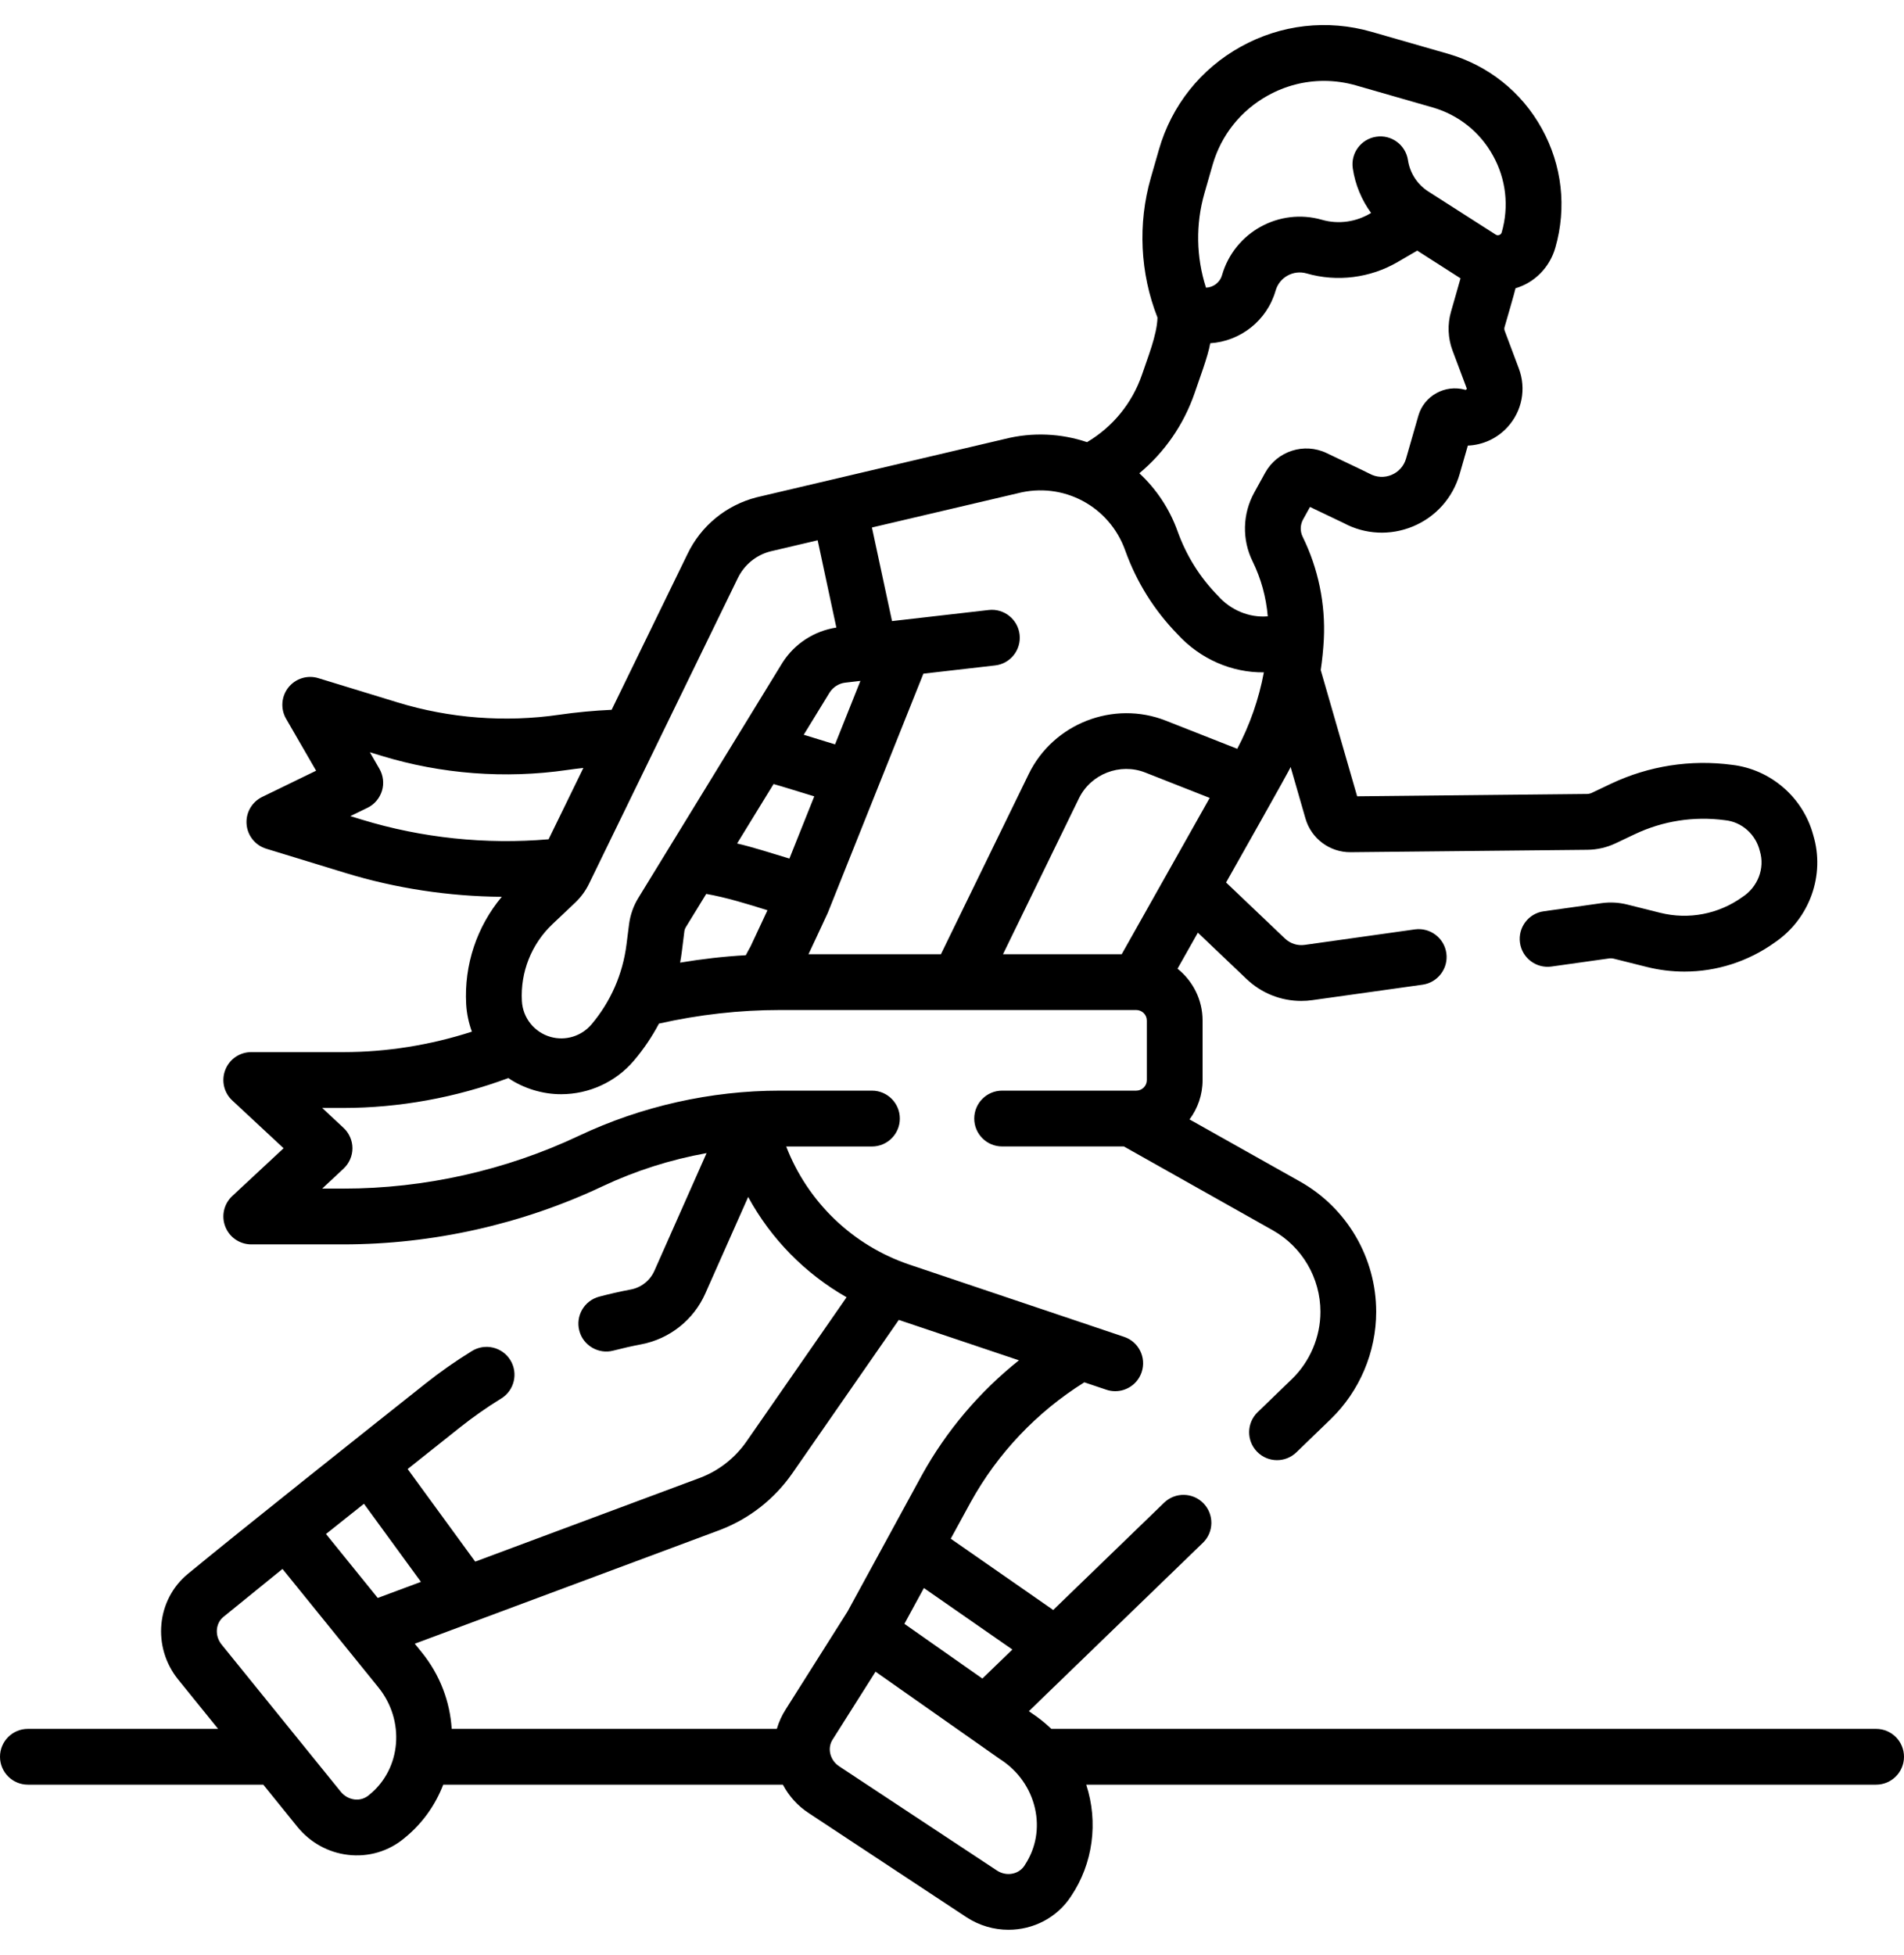 <svg width="38" height="39" viewBox="0 0 38 39" fill="none" xmlns="http://www.w3.org/2000/svg">
<g clip-path="url(#clip0_755_10495)">
<path d="M37.443 34.492H20.983C20.863 34.377 20.732 34.272 20.59 34.178L20.534 34.139L24.007 30.78C24.228 30.567 24.233 30.214 24.02 29.993C23.806 29.772 23.454 29.766 23.233 29.98L21.02 32.12L18.975 30.698L19.374 29.967C19.913 28.992 20.696 28.168 21.641 27.578L22.081 27.726C22.139 27.746 22.199 27.755 22.258 27.755C22.49 27.755 22.707 27.608 22.785 27.376C22.883 27.084 22.727 26.769 22.435 26.671L18.154 25.231C17.017 24.848 16.119 23.98 15.691 22.873H17.403C17.71 22.873 17.959 22.623 17.959 22.316C17.959 22.009 17.71 21.759 17.403 21.759H15.566C14.188 21.759 12.801 22.07 11.555 22.659C10.095 23.349 8.47 23.713 6.856 23.713H6.43L6.856 23.316C6.969 23.21 7.034 23.063 7.034 22.908C7.034 22.754 6.969 22.606 6.856 22.501L6.43 22.104H6.856C7.965 22.104 9.098 21.898 10.145 21.508C10.447 21.714 10.833 21.832 11.2 21.83C11.752 21.83 12.289 21.589 12.655 21.156C12.848 20.928 13.014 20.681 13.152 20.421C13.949 20.242 14.76 20.15 15.566 20.15H22.677C22.793 20.15 22.888 20.244 22.888 20.36V21.549C22.888 21.665 22.793 21.759 22.677 21.759H20C19.693 21.759 19.444 22.008 19.444 22.316C19.444 22.623 19.693 22.872 20 22.872H22.43L25.401 24.544C25.988 24.874 26.353 25.497 26.353 26.171C26.353 26.674 26.145 27.163 25.784 27.513L25.1 28.174C24.879 28.387 24.873 28.74 25.087 28.961C25.196 29.074 25.341 29.131 25.487 29.131C25.627 29.131 25.766 29.078 25.874 28.974L26.558 28.313C27.135 27.755 27.466 26.974 27.466 26.171C27.466 25.096 26.884 24.1 25.947 23.573L23.741 22.333C23.904 22.113 24.001 21.843 24.001 21.549V20.36C24.001 19.942 23.805 19.569 23.501 19.326L23.907 18.607L24.878 19.531C25.176 19.815 25.565 19.969 25.97 19.969C26.045 19.969 26.12 19.964 26.195 19.953L28.392 19.645C28.696 19.602 28.909 19.32 28.866 19.016C28.823 18.711 28.541 18.5 28.237 18.542L26.04 18.851C25.895 18.872 25.751 18.825 25.645 18.724L24.47 17.606C24.519 17.515 25.774 15.305 25.758 15.301L26.055 16.331C26.17 16.73 26.539 17.006 26.956 17.002L31.684 16.954C31.876 16.952 32.07 16.907 32.243 16.825L32.629 16.642C33.188 16.377 33.808 16.281 34.423 16.363C34.763 16.395 35.044 16.648 35.123 16.98C35.228 17.325 35.08 17.701 34.772 17.898C34.298 18.238 33.701 18.352 33.135 18.211L32.472 18.045C32.309 18.005 32.141 17.995 31.974 18.017L30.809 18.181C30.505 18.223 30.293 18.505 30.336 18.809C30.378 19.114 30.661 19.325 30.964 19.283L32.123 19.12C32.15 19.117 32.177 19.119 32.203 19.125L32.866 19.291C33.114 19.353 33.367 19.384 33.618 19.384C34.258 19.384 34.889 19.184 35.421 18.803C36.117 18.33 36.431 17.459 36.188 16.658C35.986 15.909 35.341 15.35 34.569 15.259C33.742 15.149 32.906 15.279 32.152 15.636L31.767 15.819C31.738 15.832 31.705 15.84 31.672 15.84L27.086 15.887L26.359 13.368C26.389 13.165 26.41 12.961 26.421 12.756C26.456 12.05 26.31 11.342 25.998 10.708C25.945 10.599 25.948 10.471 26.006 10.365L26.145 10.114L26.813 10.433C27.242 10.665 27.746 10.69 28.198 10.503C28.655 10.314 28.995 9.932 29.132 9.457L29.295 8.89C29.592 8.878 29.877 8.75 30.086 8.522C30.378 8.204 30.465 7.756 30.313 7.352L30.031 6.6C30.022 6.576 30.021 6.55 30.028 6.526C30.057 6.423 30.228 5.842 30.247 5.751C30.634 5.637 30.93 5.329 31.041 4.943C31.272 4.14 31.176 3.295 30.771 2.564C30.367 1.833 29.701 1.304 28.899 1.073L27.374 0.635C26.493 0.382 25.567 0.487 24.765 0.931C23.964 1.374 23.383 2.104 23.13 2.984L22.968 3.548C22.705 4.464 22.753 5.45 23.101 6.336C23.093 6.681 22.899 7.152 22.791 7.477C22.595 8.045 22.208 8.517 21.695 8.821C21.18 8.648 20.612 8.616 20.047 8.759C20.037 8.761 15.113 9.918 15.104 9.921C14.494 10.076 13.989 10.491 13.72 11.055L12.207 14.161C11.855 14.177 11.503 14.21 11.157 14.26C10.086 14.416 8.972 14.331 7.937 14.014L6.355 13.53C6.136 13.462 5.899 13.536 5.756 13.715C5.614 13.894 5.595 14.142 5.71 14.34L6.309 15.376L5.233 15.899C5.027 15.999 4.903 16.215 4.921 16.443C4.939 16.671 5.094 16.865 5.313 16.932L6.895 17.416C7.897 17.723 8.957 17.883 10.014 17.892C9.517 18.487 9.261 19.249 9.304 20.034C9.315 20.225 9.355 20.409 9.418 20.582C8.591 20.85 7.716 20.99 6.856 20.99H5.015C4.786 20.99 4.58 21.13 4.497 21.343C4.413 21.556 4.468 21.799 4.635 21.954L5.66 22.908L4.635 23.862C4.468 24.018 4.413 24.26 4.497 24.473C4.58 24.686 4.786 24.826 5.015 24.826H6.856C8.634 24.826 10.423 24.425 12.03 23.665C12.686 23.356 13.386 23.134 14.102 23.005L13.06 25.354C12.974 25.547 12.798 25.687 12.59 25.726C12.379 25.766 12.167 25.814 11.959 25.869C11.662 25.947 11.484 26.251 11.562 26.548C11.639 26.848 11.952 27.024 12.242 26.945C12.425 26.898 12.612 26.855 12.798 26.82C13.365 26.712 13.843 26.333 14.077 25.805L14.932 23.88C15.387 24.716 16.068 25.409 16.896 25.881L14.898 28.759C14.668 29.089 14.347 29.34 13.975 29.482L9.484 31.155L8.136 29.308L9.181 28.477C9.442 28.27 9.718 28.076 10.003 27.901C10.264 27.741 10.347 27.398 10.186 27.136C10.025 26.874 9.682 26.792 9.42 26.953C9.098 27.151 8.784 27.37 8.488 27.606C7.422 28.451 4.775 30.554 3.759 31.392C3.12 31.91 3.031 32.861 3.559 33.511L4.353 34.492H0.557C0.249 34.492 0 34.741 0 35.048C0 35.356 0.249 35.605 0.557 35.605H5.255L5.936 36.447C6.19 36.759 6.548 36.958 6.944 37.005C7.35 37.055 7.762 36.934 8.075 36.668C8.433 36.378 8.69 36.009 8.846 35.605H15.625C15.745 35.833 15.921 36.029 16.142 36.173L19.288 38.249C19.548 38.419 19.84 38.5 20.127 38.5C20.617 38.5 21.093 38.265 21.376 37.831C21.814 37.181 21.924 36.357 21.679 35.605H37.443C37.751 35.605 38 35.356 38 35.048C38 34.741 37.751 34.492 37.443 34.492ZM16.864 13.62L17.172 13.584L16.666 14.851L16.041 14.659L16.56 13.812C16.631 13.705 16.744 13.635 16.864 13.62ZM15.439 15.642C15.552 15.672 16.128 15.851 16.251 15.888L15.755 17.129C15.453 17.038 15.016 16.897 14.711 16.828L15.439 15.642ZM13.608 18.985L13.659 18.578C13.663 18.549 13.673 18.522 13.69 18.494L14.095 17.834C14.496 17.904 14.929 18.038 15.317 18.16L14.979 18.883C14.947 18.94 14.915 18.998 14.885 19.057C14.447 19.082 14.009 19.132 13.574 19.205C13.587 19.132 13.599 19.059 13.608 18.985ZM22.387 19.037H20.018L21.533 15.928C21.771 15.44 22.353 15.214 22.858 15.413L24.143 15.919L22.387 19.037ZM24.038 3.856L24.2 3.292C24.371 2.697 24.763 2.205 25.305 1.905C25.653 1.712 26.036 1.614 26.423 1.614C26.638 1.614 26.854 1.644 27.066 1.705L28.591 2.143C29.109 2.292 29.537 2.633 29.797 3.104C30.058 3.574 30.12 4.119 29.971 4.636C29.964 4.661 29.948 4.679 29.923 4.688C29.898 4.698 29.874 4.695 29.852 4.681L28.506 3.82C28.287 3.68 28.139 3.452 28.1 3.195C28.054 2.891 27.77 2.681 27.466 2.728C27.162 2.774 26.953 3.057 26.999 3.361C27.048 3.686 27.175 3.989 27.364 4.248C27.073 4.428 26.714 4.48 26.384 4.385C25.529 4.14 24.635 4.635 24.389 5.49C24.347 5.637 24.214 5.734 24.069 5.739C23.873 5.131 23.861 4.472 24.038 3.856ZM23.843 7.84C23.93 7.579 24.108 7.115 24.154 6.848C24.75 6.809 25.285 6.403 25.459 5.797C25.535 5.532 25.812 5.379 26.077 5.455C26.684 5.63 27.346 5.547 27.892 5.229L28.285 5L29.149 5.553C29.145 5.577 28.965 6.193 28.959 6.219C28.886 6.471 28.897 6.746 28.989 6.992L29.271 7.743C29.274 7.752 29.277 7.758 29.266 7.769C29.256 7.78 29.25 7.779 29.241 7.776C28.84 7.664 28.422 7.896 28.308 8.293L28.062 9.149C28.02 9.297 27.914 9.416 27.771 9.475C27.629 9.534 27.47 9.525 27.335 9.451C27.3 9.43 26.511 9.057 26.476 9.039C26.028 8.825 25.49 8.998 25.25 9.432L25.032 9.827C24.798 10.252 24.785 10.764 24.999 11.199C25.168 11.543 25.27 11.916 25.302 12.296C24.929 12.328 24.557 12.17 24.303 11.881C23.945 11.515 23.677 11.085 23.504 10.604C23.34 10.145 23.073 9.752 22.739 9.442C23.243 9.022 23.625 8.473 23.843 7.84ZM20.307 9.842C21.214 9.606 22.14 10.096 22.456 10.979C22.683 11.613 23.036 12.178 23.507 12.659C23.956 13.149 24.585 13.421 25.224 13.414C25.125 13.945 24.945 14.462 24.693 14.939L23.266 14.377C22.224 13.967 21.023 14.434 20.532 15.441L18.779 19.037H16.136C16.153 19 16.506 18.25 16.521 18.212L18.429 13.44L19.859 13.276C20.165 13.242 20.384 12.966 20.349 12.66C20.314 12.355 20.038 12.135 19.733 12.17C19.647 12.18 17.834 12.388 17.803 12.391L17.402 10.524L20.307 9.842ZM14.723 11.538C14.851 11.271 15.088 11.075 15.374 11.001L16.319 10.779L16.692 12.52C16.249 12.588 15.856 12.843 15.615 13.223L12.743 17.909C12.644 18.068 12.579 18.251 12.555 18.438L12.503 18.846C12.429 19.434 12.188 19.984 11.805 20.437C11.606 20.673 11.285 20.771 10.989 20.687C10.665 20.596 10.434 20.308 10.416 19.972C10.384 19.395 10.606 18.835 11.026 18.437L11.479 18.009C11.597 17.897 11.691 17.767 11.759 17.625L14.723 11.538ZM6.992 16.282L7.334 16.116C7.473 16.049 7.577 15.926 7.623 15.778C7.668 15.631 7.649 15.471 7.572 15.337L7.382 15.008L7.611 15.078C8.803 15.443 10.084 15.541 11.318 15.362C11.425 15.346 11.534 15.333 11.643 15.321L10.949 16.744C9.699 16.852 8.415 16.718 7.221 16.352L6.992 16.282ZM20.205 32.909L19.606 33.488L18.05 32.396L18.439 31.682L20.205 32.909ZM14.368 30.524C14.954 30.3 15.453 29.91 15.812 29.395L17.938 26.333L20.336 27.139C19.549 27.766 18.888 28.545 18.398 29.431L16.916 32.149L15.683 34.1C15.604 34.223 15.544 34.355 15.504 34.492H9.015C8.981 33.953 8.784 33.416 8.415 32.962L8.278 32.793L14.368 30.524ZM7.264 30.001L8.401 31.559L7.539 31.88L6.506 30.604L7.264 30.001ZM7.374 35.804C7.293 35.877 7.188 35.914 7.076 35.9C6.969 35.887 6.871 35.832 6.801 35.746L4.424 32.811C4.282 32.637 4.299 32.388 4.46 32.257L5.638 31.301L7.551 33.663C8.089 34.327 8.01 35.288 7.374 35.804ZM20.46 37.198C20.352 37.391 20.095 37.447 19.899 37.319L16.753 35.242C16.659 35.181 16.594 35.09 16.57 34.984C16.548 34.886 16.565 34.786 16.618 34.704C16.621 34.7 17.474 33.351 17.474 33.351L19.957 35.095C19.963 35.099 19.968 35.102 19.973 35.105C20.323 35.334 20.565 35.679 20.656 36.078C20.745 36.47 20.675 36.868 20.46 37.198Z" fill="black"/>
</g>
<defs>
<clipPath id="clip0_755_10495">
<rect width="38" height="38" fill="white" transform="translate(0 0.5)"/>
</clipPath>
</defs>
</svg>
